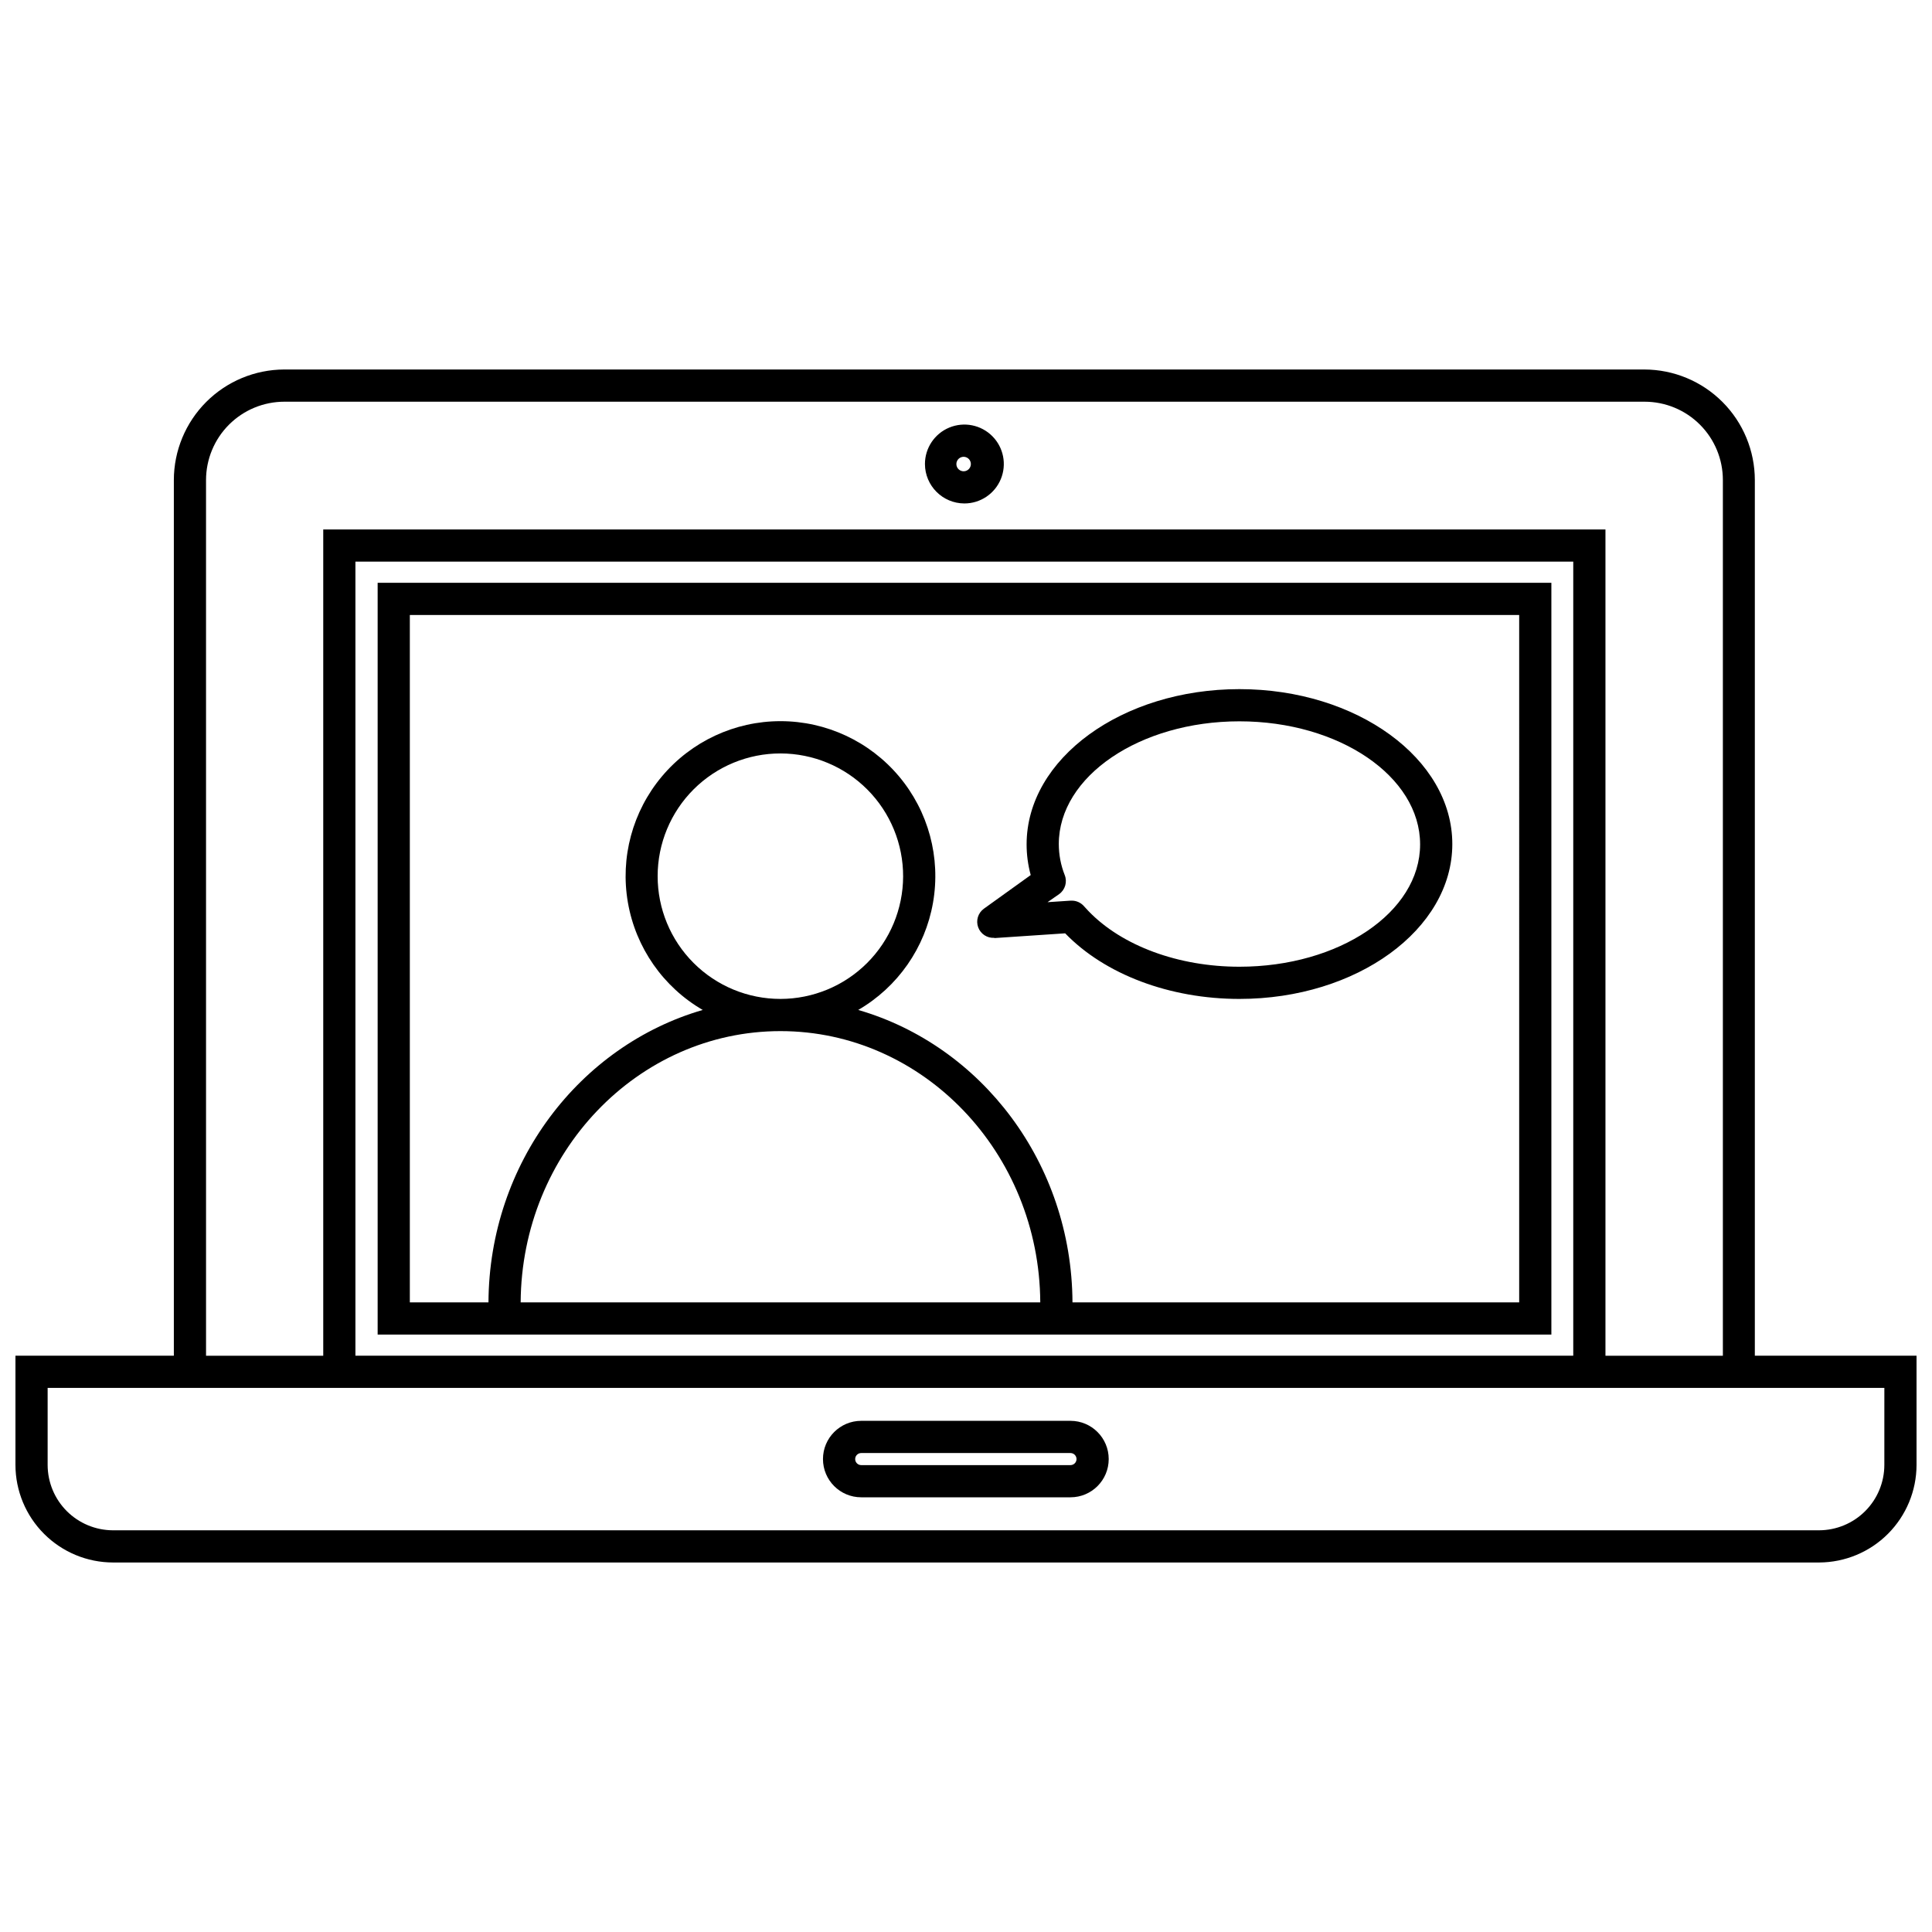 <?xml version="1.0" encoding="UTF-8"?>
<!-- Uploaded to: ICON Repo, www.iconrepo.com, Generator: ICON Repo Mixer Tools -->
<svg width="800px" height="800px" version="1.1" viewBox="144 144 512 512" xmlns="http://www.w3.org/2000/svg">
 <defs>
  <clipPath id="a">
   <path d="m148.09 241h503.81v318h-503.81z"/>
  </clipPath>
 </defs>
 <g clip-path="url(#a)">
  <path d="m609.05 503.28v-232.07c-0.012-7.766-3.098-15.207-8.59-20.699-5.488-5.488-12.93-8.578-20.695-8.59h-360.47c-7.754 0.031-15.18 3.125-20.656 8.613-5.473 5.488-8.555 12.922-8.566 20.676v232.07h-41.977v28.945c0.012 6.852 2.738 13.422 7.586 18.266 4.844 4.848 11.414 7.574 18.266 7.586h452.19c6.84-0.035 13.387-2.773 18.211-7.613 4.828-4.844 7.543-11.402 7.555-18.238v-28.945zm-410.45-232.07c0.008-5.504 2.195-10.781 6.086-14.672 3.891-3.891 9.168-6.078 14.668-6.082h360.47c5.508 0 10.785 2.184 14.676 6.078 3.894 3.891 6.078 9.168 6.078 14.676v232.07h-31.117v-218.97h-339.8v218.97h-31.059zm362.33 232.07h-322.74v-210.44h322.74zm82.441 28.945c-0.004 4.59-1.832 8.992-5.078 12.238-3.246 3.25-7.648 5.074-12.242 5.082h-452.19c-4.578-0.031-8.957-1.867-12.184-5.109-3.231-3.246-5.043-7.633-5.051-12.211v-20.414h486.75z"/>
 </g>
 <path d="m372.23 540.8h55.457c5.598 0 10.133-4.535 10.133-10.133 0-5.594-4.535-10.133-10.133-10.133h-55.457c-5.594 0-10.133 4.539-10.133 10.133 0 5.598 4.539 10.133 10.133 10.133zm0-11.73h55.457c0.883 0 1.602 0.715 1.602 1.598 0 0.883-0.719 1.602-1.602 1.602h-55.457c-0.883 0-1.598-0.719-1.598-1.602 0-0.883 0.715-1.598 1.598-1.598z"/>
 <path d="m555.13 298.45h-311.05v199.22h311.05zm-273.15 190.69c0.234-39.672 31.035-71.883 68.852-71.883 37.816 0 68.617 32.207 68.852 71.883zm264.62 0h-118.38c-0.191-36.945-24.168-68.043-56.781-77.492 10.48-6.086 17.738-16.492 19.82-28.43 2.086-11.938-1.211-24.188-9.008-33.465s-19.297-14.637-31.418-14.637c-12.117 0-23.617 5.359-31.414 14.637s-11.098 21.527-9.012 33.465 9.34 22.344 19.824 28.43c-32.574 9.449-56.59 40.547-56.781 77.492h-20.84v-182.16h293.99zm-195.77-80.414c-8.633 0.004-16.914-3.422-23.02-9.527-6.106-6.106-9.535-14.387-9.527-23.023 0.004-8.633 3.441-16.91 9.555-23.008 6.117-6.098 14.402-9.516 23.035-9.496 8.637 0.016 16.91 3.465 23 9.586 6.086 6.121 9.492 14.414 9.465 23.047-0.035 8.602-3.473 16.844-9.562 22.918-6.094 6.074-14.34 9.492-22.945 9.504z"/>
 <path d="m399.57 277.42c4.231 0 8.039-2.547 9.656-6.453 1.617-3.906 0.727-8.402-2.266-11.391-2.988-2.988-7.484-3.883-11.391-2.266-3.902 1.617-6.449 5.43-6.449 9.656 0.012 5.766 4.684 10.441 10.449 10.453zm0-12.352c0.977 0.102 1.719 0.926 1.719 1.91 0 0.98-0.742 1.805-1.719 1.906-0.539 0.059-1.078-0.117-1.484-0.48-0.406-0.363-0.637-0.883-0.637-1.426 0-0.547 0.23-1.062 0.637-1.43 0.406-0.363 0.945-0.539 1.484-0.48z"/>
 <path d="m407.51 392.6 18.77-1.258c10.535 10.898 27.73 17.383 46.18 17.383 31.098 0 56.418-18.406 56.418-41.039 0-22.633-25.32-41.059-56.418-41.059-31.102 0-56.398 18.406-56.398 41.145 0 2.746 0.367 5.477 1.09 8.125l-12.438 8.938c-1.527 1.121-2.137 3.117-1.488 4.898 0.645 1.785 2.391 2.926 4.285 2.801zm18.641-16.723c-1.027-2.609-1.555-5.387-1.559-8.191 0-17.938 21.457-32.527 47.863-32.527 26.41 0 47.887 14.59 47.887 32.613 0 18.023-21.477 32.422-47.883 32.422-16.148 0-31.121-5.523-39.992-14.738l-1.281-1.387c-0.805-0.883-1.945-1.383-3.137-1.387h-0.297l-6.144 0.406 3.07-2.133v-0.004c1.605-1.145 2.215-3.246 1.473-5.074z"/>
</svg>